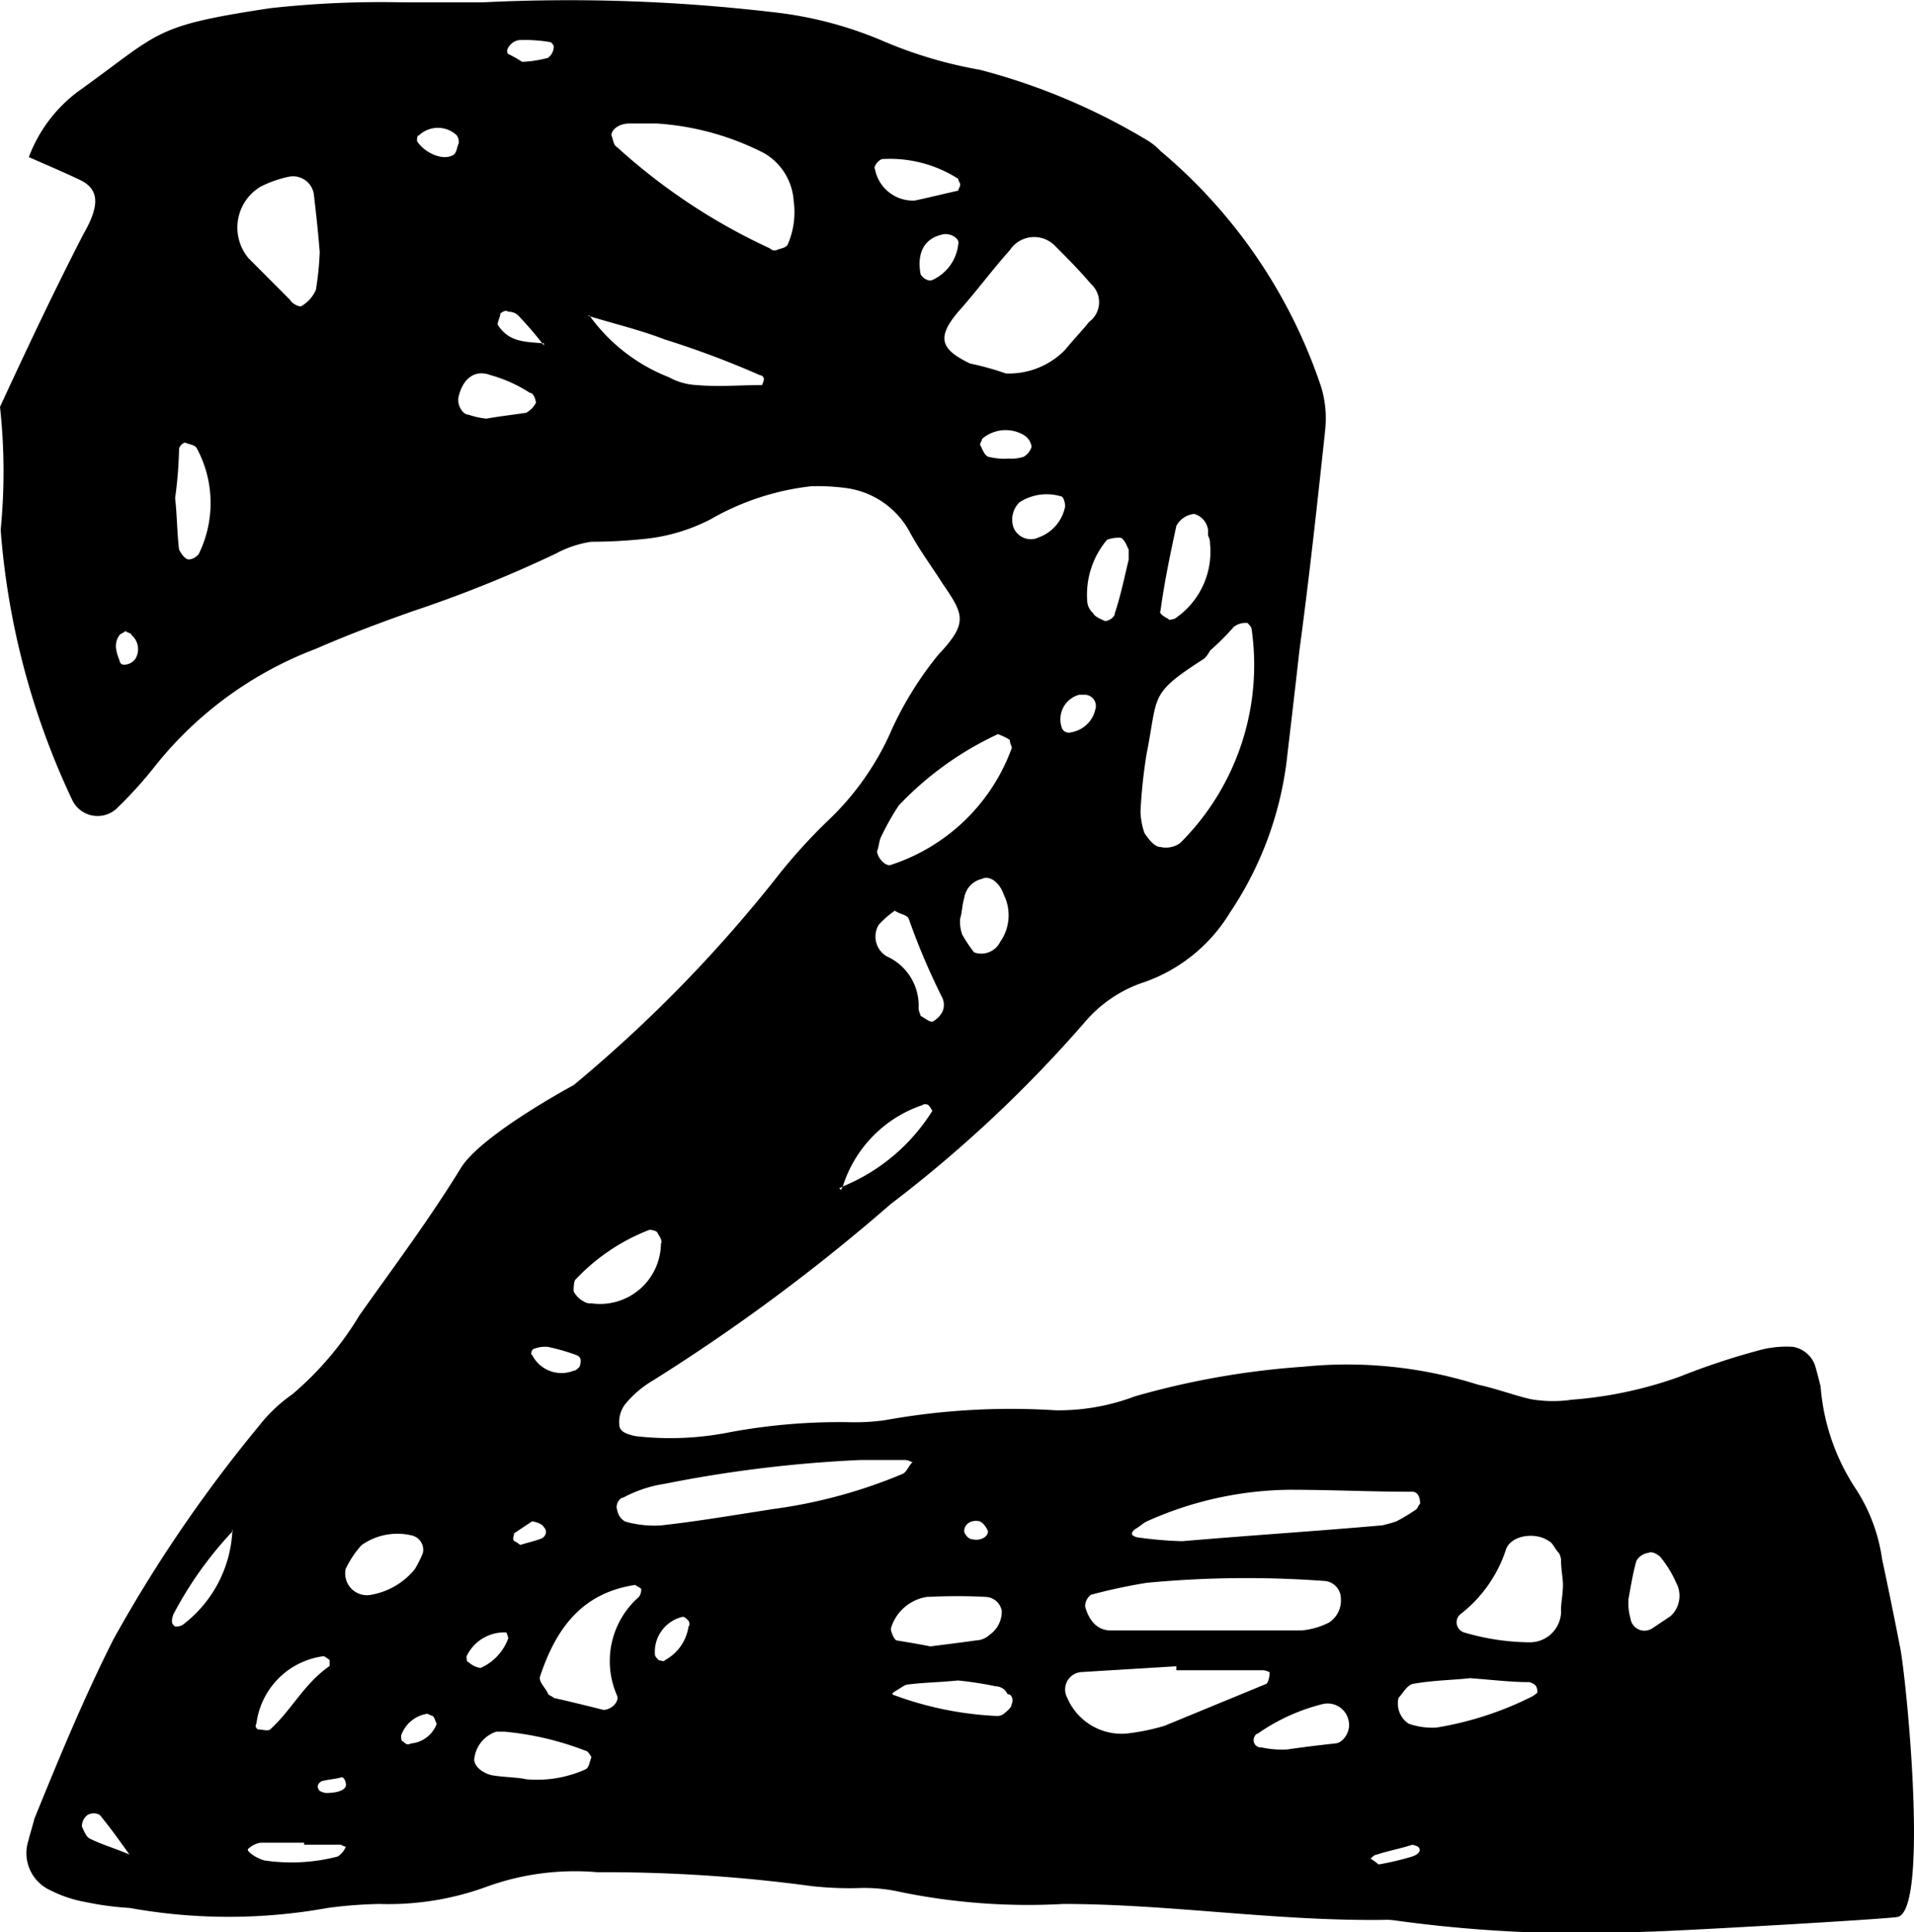 <svg xmlns="http://www.w3.org/2000/svg" width="65.784" height="66.401" viewBox="0 0 65.784 66.401"><g id="レイヤー_3" data-name="レイヤー 3"><path d="M65.3,56.572c-.2-1.023-.409-2.046-.613-3a5.935,5.935,0,0,0-.887-2.385,7.4,7.4,0,0,1-1.226-3.544c-.068-.273-.136-.544-.2-.749a.981.981,0,0,0-.749-.613,3.584,3.584,0,0,0-1.227.136,24.265,24.265,0,0,0-2.658.886,14.045,14.045,0,0,1-3.712.795,4.456,4.456,0,0,1-1.421-.019c-.583-.134-1.162-.358-1.817-.5a14.927,14.927,0,0,0-6-.614A27.91,27.91,0,0,0,39,47.985a7.4,7.4,0,0,1-2.725.477,24.216,24.216,0,0,0-5.861.341,7.421,7.421,0,0,1-1.226.068,20.663,20.663,0,0,0-4.088.341,10.435,10.435,0,0,1-3.271.136c-.273-.068-.546-.136-.546-.409a1.013,1.013,0,0,1,.2-.681,3.539,3.539,0,0,1,.954-.817,65.19,65.19,0,0,0,8.177-6.066A44.618,44.618,0,0,0,37.3,35.106a4.526,4.526,0,0,1,2.044-1.362,5.618,5.618,0,0,0,2.93-2.385,11.98,11.98,0,0,0,1.976-5.452c.136-1.159.273-2.317.409-3.544.341-2.52.614-5.041.885-7.563a3.743,3.743,0,0,0-.135-1.5,18.022,18.022,0,0,0-5.52-8.108,2.173,2.173,0,0,0-.409-.341A21.834,21.834,0,0,0,33.685,2.4a15.068,15.068,0,0,1-3.408-1.022A13.287,13.287,0,0,0,26.6.422,60.119,60.119,0,0,0,16.58.081H13.856a34.564,34.564,0,0,0-4.567.2C5.2.9,5.542,1.1,2.679,3.148A4.982,4.982,0,0,0,.991,5.4c.591.258,1.177.508,1.719.764.7.317.739.868.165,1.866C1.865,9.987.926,11.98,0,13.981a20.443,20.443,0,0,1,.023,4.226,26.307,26.307,0,0,0,2.452,9.267.966.966,0,0,0,1.5.341,14.154,14.154,0,0,0,1.362-1.5,12.9,12.9,0,0,1,5.52-4.02c1.09-.477,2.18-.886,3.338-1.295A43.5,43.5,0,0,0,19.1,19.025a3.709,3.709,0,0,1,1.227-.409c.592,0,1.174-.032,1.754-.09a6.337,6.337,0,0,0,2.337-.679,8.933,8.933,0,0,1,3.472-1.139,7.427,7.427,0,0,1,1.227.068A2.929,2.929,0,0,1,31.3,18.343c.34.614.748,1.159,1.089,1.7.75,1.089.886,1.362-.136,2.453a11.807,11.807,0,0,0-1.7,2.793,9.55,9.55,0,0,1-2.045,2.862A19.082,19.082,0,0,0,26.6,30.268a47.764,47.764,0,0,1-6.883,7.019s-3.2,1.718-3.885,2.862c-1.089,1.772-2.315,3.407-3.474,5.043a10.956,10.956,0,0,1-2.317,2.725,5.224,5.224,0,0,0-1.131,1.071A48.245,48.245,0,0,0,3.9,56.329C2.887,58.338,2.034,60.4,1.181,62.5c-.069.272-.137.477-.205.748a1.4,1.4,0,0,0,.75,1.705,4.337,4.337,0,0,0,1.226.409,9.968,9.968,0,0,0,1.5.2,19.12,19.12,0,0,0,6.814,0,15.541,15.541,0,0,1,1.771-.136,9.827,9.827,0,0,0,3.748-.614,8.9,8.9,0,0,1,3.747-.477,52.8,52.8,0,0,1,7.36.477,11.917,11.917,0,0,0,1.568.069,5.608,5.608,0,0,1,1.5.136,21.852,21.852,0,0,0,5.588.409c3.679,0,7.426.614,11.175.544l.167.014a46.613,46.613,0,0,0,8.691.395c.749,0,8.442-.441,8.647-.509C66.316,65.6,65.507,57.525,65.3,56.572ZM4.655,22.636a.485.485,0,0,1-.408.206.148.148,0,0,1-.136-.138c-.136-.341-.2-.612,0-.885.068-.068.136-.068.2-.136.07.068.206.068.206.136A.638.638,0,0,1,4.655,22.636Zm2.182-3.611a.466.466,0,0,1-.341.2c-.136,0-.273-.2-.341-.34-.068-.546-.068-1.158-.136-1.772a14.382,14.382,0,0,0,.136-1.7.307.307,0,0,1,.205-.205c.136.067.339.067.409.205A3.974,3.974,0,0,1,6.837,19.025Zm4.02-9.063a1.209,1.209,0,0,1-.477.545c-.068.069-.341-.068-.409-.2Q9.254,9.588,8.54,8.871a1.639,1.639,0,0,1,.409-2.453,3.948,3.948,0,0,1,.954-.34.724.724,0,0,1,.886.613c.068.613.136,1.159.2,1.977A10.5,10.5,0,0,1,10.857,9.962Zm3.475-5.111c0-.068,0-.2.068-.2a.947.947,0,0,1,1.3,0,.414.414,0,0,1,.067.272c-.067.137-.067.341-.2.409C15.218,5.533,14.6,5.26,14.332,4.851Zm3.748,9.336c-.477.068-1.022.136-1.363.2a2.844,2.844,0,0,1-.614-.136c-.2,0-.408-.341-.341-.614.138-.612.546-.953,1.091-.749a4.91,4.91,0,0,1,1.362.613c.138,0,.205.273.205.341A.822.822,0,0,1,18.08,14.187Zm.613-2.317c-.019-.025-.039-.048-.059-.073-.531-.057-1.114-.017-1.508-.609-.068-.068.068-.273.068-.408.068-.068.2-.136.273-.068a.489.489,0,0,1,.409.2,11.366,11.366,0,0,1,.758.882l.059,0Zm.136-9.88a4.064,4.064,0,0,1-.885.135,4.088,4.088,0,0,0-.477-.271c-.137-.138.136-.478.409-.478a5.093,5.093,0,0,1,1.021.069c.068,0,.137.136.137.136A.489.489,0,0,1,18.829,1.99Zm7.36,11.242c-.75,0-1.5.068-2.249,0a2.209,2.209,0,0,1-.953-.271,6.087,6.087,0,0,1-2.706-2.088c-.03-.009-.06-.016-.09-.026h.07c.006.01.014.017.02.026.857.26,1.713.464,2.568.792a31.8,31.8,0,0,1,3.271,1.227.147.147,0,0,1,.137.137A.676.676,0,0,1,26.189,13.232ZM27.075,8.4c-.068.135-.273.135-.409.205a.247.247,0,0,1-.205-.07,20.677,20.677,0,0,1-5.247-3.474c-.136-.068-.136-.273-.2-.409,0-.205.271-.408.612-.408h.955A9.419,9.419,0,0,1,26.257,5.26,2.045,2.045,0,0,1,27.278,6.9,2.782,2.782,0,0,1,27.075,8.4Zm7.29,23.986a.722.722,0,0,1-.885.34,4.788,4.788,0,0,1-.409-.613A1.326,1.326,0,0,1,33,31.564c.068-.2.068-.478.136-.682a.8.8,0,0,1,.614-.682c.271-.136.612.136.75.545A1.587,1.587,0,0,1,34.365,32.381Zm1.295-13.9a.645.645,0,0,1-.818-.34.828.828,0,0,1,.2-.887,1.721,1.721,0,0,1,1.432-.2c.068,0,.135.2.135.341A1.413,1.413,0,0,1,35.66,18.48Zm-1.022-2.725a2.32,2.32,0,0,1-.681-.068c-.136-.07-.2-.273-.272-.411,0-.067.068-.135.068-.2a1.239,1.239,0,0,1,1.43-.136.558.558,0,0,1,.273.409.609.609,0,0,1-.273.341A1.331,1.331,0,0,1,34.638,15.755Zm3,8.654a1.021,1.021,0,0,1-.818.748.258.258,0,0,1-.339-.2.873.873,0,0,1,.612-1.09h.2A.388.388,0,0,1,37.636,24.409ZM39.885,21c.137-1.023.341-1.976.546-2.929a.782.782,0,0,1,.613-.411.661.661,0,0,1,.476.546v.2a.519.519,0,0,1,.068.273,2.765,2.765,0,0,1-1.226,2.59c-.068,0-.2.068-.2,0C40.022,21.205,39.817,21.069,39.885,21Zm-.477,4.906c.409-2.044.068-2.044,1.976-3.271a.9.9,0,0,0,.2-.273,9,9,0,0,0,.819-.817.649.649,0,0,1,.477-.136s.136.136.136.2a8.626,8.626,0,0,1-2.453,7.36.838.838,0,0,1-.682.135c-.2,0-.409-.271-.545-.476a2.451,2.451,0,0,1-.137-.75A17.915,17.915,0,0,1,39.408,25.907Zm-.885-7.427c.136.068.2.272.271.409v.34c-.135.546-.271,1.228-.476,1.84,0,.136-.2.273-.341.273-.136-.068-.341-.137-.409-.273a.59.59,0,0,1-.2-.409,2.929,2.929,0,0,1,.682-2.112A1.16,1.16,0,0,1,38.523,18.48ZM30.072,5.806c-.068-.069.137-.341.273-.341a4.357,4.357,0,0,1,2.59.68c0,.07.068.138.068.206s-.068.135-.068.2c-.614.137-1.158.273-1.5.341A1.328,1.328,0,0,1,30.072,5.806Zm1.976,3.815c-.135.068-.339-.068-.408-.2-.136-.749.137-1.226.749-1.363.273-.068.614.137.546.341A1.534,1.534,0,0,1,32.048,9.621Zm.887,1.091c.613-.682,1.159-1.432,1.771-2.112a1,1,0,0,1,1.568-.138c.408.409.817.818,1.226,1.3a.839.839,0,0,1-.068,1.3c-.273.341-.544.612-.818.953a2.7,2.7,0,0,1-2.043.818,9.949,9.949,0,0,0-1.227-.341C32.321,12.006,32.186,11.6,32.935,10.712ZM30.277,28.77a8.813,8.813,0,0,1,.613-1.091A11.156,11.156,0,0,1,34.3,25.227a2.218,2.218,0,0,1,.408.2c0,.136.068.205.068.273a6.586,6.586,0,0,1-4.156,4.02c-.2.068-.476-.273-.476-.476C30.209,29.109,30.209,28.906,30.277,28.77Zm-.068,3a3.41,3.41,0,0,1,.545-.476c.2.135.409.135.477.273a23.525,23.525,0,0,0,1.158,2.724.58.58,0,0,1,0,.478.81.81,0,0,1-.341.34c-.135,0-.271-.136-.408-.2,0-.068-.068-.136-.068-.273a1.85,1.85,0,0,0-1.091-1.771A.788.788,0,0,1,30.209,31.767Zm-1.245,9.009a4.318,4.318,0,0,1,2.745-2.807c.068-.068.2,0,.2,0a1,1,0,0,1,.135.2,6.562,6.562,0,0,1-3.084,2.6c-.013.044-.038.077-.05.122l-.068-.068C28.889,40.816,28.922,40.792,28.964,40.776ZM8.813,59.228a2.674,2.674,0,0,1,2.317-2.317,1.047,1.047,0,0,1,.2.137v.2c-.886.614-1.295,1.5-2.045,2.181-.067.068-.273,0-.408,0A.131.131,0,0,1,8.813,59.228ZM3.088,63.181c-.136-.068-.2-.272-.272-.409a.486.486,0,0,1,.2-.409.436.436,0,0,1,.409,0c.341.409.682.885,1.023,1.364C3.975,63.521,3.5,63.386,3.088,63.181ZM8,52.619l-.015.016a4.309,4.309,0,0,1-1.689,3.187.409.409,0,0,1-.272.068c-.137-.068-.137-.2-.068-.409A12.865,12.865,0,0,1,7.98,52.635c0-.029.012-.055.015-.085Zm3.612,11.175a6.312,6.312,0,0,1-2.523.136c-.271-.068-.68-.341-.544-.409a.785.785,0,0,1,.409-.2h1.5v.068h1.226c.068,0,.136.068.206.068A.7.7,0,0,1,11.607,63.794ZM11.2,61.613a.694.694,0,0,1-.205-.068c-.136-.136-.068-.273.068-.341.273-.068.478-.068.681-.135.068,0,.138.135.138.2C11.947,61.477,11.674,61.613,11.2,61.613ZM12.765,54.8a.747.747,0,0,1-.885-.885,3.351,3.351,0,0,1,.544-.818,2.127,2.127,0,0,1,1.7-.341.508.508,0,0,1,.409.614,4.071,4.071,0,0,1-.272.545A2.475,2.475,0,0,1,12.765,54.8Zm1.362,5.111c-.136.068-.2,0-.271-.068-.07,0-.07-.136-.07-.2a1.118,1.118,0,0,1,.887-.75c.068,0,.136.07.2.07.068.068.068.136.136.271A1.036,1.036,0,0,1,14.127,59.91Zm19.558-7.631a.671.671,0,0,1,.272.34c0,.2-.272.341-.545.272-.137,0-.273-.2-.273-.272C33.139,52.346,33.412,52.211,33.685,52.279Zm-13.9-8.314a6.867,6.867,0,0,1,2.522-1.7.413.413,0,0,1,.273.068c.068.136.2.272.136.409a2.093,2.093,0,0,1-2.385,2.044.412.412,0,0,1-.273-.068.824.824,0,0,1-.341-.341C19.715,44.306,19.715,44.033,19.783,43.965Zm-1.43,2.385a1.008,1.008,0,0,1,.476-.068,6.957,6.957,0,0,1,.954.272c.2.069.2.2.137.409-.068.069-.137.137-.205.137a1.128,1.128,0,0,1-1.43-.546C18.215,46.554,18.285,46.35,18.353,46.35Zm-.682,6.337c.205-.137.409-.273.614-.408.068,0,.341.067.408.2.136.137.068.341-.137.409s-.476.137-.68.2a1,1,0,0,0-.205-.136C17.6,52.891,17.671,52.755,17.671,52.687Zm-1.636,4.224a1.434,1.434,0,0,1,1.363-.817.688.688,0,0,1,.069.2,1.771,1.771,0,0,1-.955,1.022.78.78,0,0,1-.409-.2C16.035,57.116,16.035,56.981,16.035,56.911ZM20.124,60.8a4.065,4.065,0,0,1-2.044.34c-.273-.067-.75-.067-1.159-.135-.341-.068-.68-.341-.613-.614a1.11,1.11,0,0,1,.75-.886h.272a10.321,10.321,0,0,1,2.861.682.935.935,0,0,1,.138.2C20.261,60.524,20.261,60.728,20.124,60.8Zm1.84-5.929a2.932,2.932,0,0,0-.75,3.408c.068.2-.2.477-.476.477-.547-.136-1.091-.273-1.7-.409-.069-.068-.137-.068-.2-.136-.068-.2-.341-.409-.273-.614.546-1.635,1.432-2.862,3.272-3.135.068.068.136.068.2.138A.407.407,0,0,1,21.964,54.867Zm1.7,1.023a1.566,1.566,0,0,1-.818,1.158c0,.068-.135,0-.2,0-.068-.067-.137-.137-.137-.2a1.238,1.238,0,0,1,.954-1.294c.068,0,.136.068.2.136C23.667,55.685,23.735,55.822,23.667,55.89Zm2.794-4.02c-1.295.2-2.521.409-3.747.544a3.609,3.609,0,0,1-1.227-.135.559.559,0,0,1-.273-.409c-.068-.138.068-.409.205-.409a4.411,4.411,0,0,1,1.43-.477,44.478,44.478,0,0,1,6.746-.819h1.5c.136,0,.205.069.273.069-.137.136-.2.341-.341.409A17.447,17.447,0,0,1,26.461,51.87Zm5.452,3a19.14,19.14,0,0,1,1.976,0,.584.584,0,0,1,.544.478.97.97,0,0,1-.409.818.731.731,0,0,1-.476.2c-.477.068-1.022.135-1.568.205-.34-.07-.749-.137-1.158-.205-.068,0-.2-.273-.2-.409A1.535,1.535,0,0,1,31.913,54.867Zm2.861,3.681c0,.136-.2.271-.271.339a.4.4,0,0,1-.273.07,11.645,11.645,0,0,1-3.408-.682c-.2-.068-.2-.068,0-.2.137-.068.273-.2.409-.2.546-.068,1.022-.068,1.7-.136a12.415,12.415,0,0,1,1.295.2.458.458,0,0,1,.408.273C34.774,58.207,34.842,58.411,34.774,58.548Zm4.225-6c.136-.068.273-.2.409-.271a12.244,12.244,0,0,1,4.906-1.091c1.432,0,2.794.068,4.225.068.2,0,.273.2.273.409-.068.067-.068.137-.137.2a6.382,6.382,0,0,1-.68.409,4.726,4.726,0,0,1-.478.135c-2.248.2-4.5.341-6.882.546a13.353,13.353,0,0,1-1.568-.137C38.864,52.755,38.864,52.687,39,52.55ZM37.5,54.8a19.1,19.1,0,0,1,1.908-.409,36.238,36.238,0,0,1,6.065-.067.611.611,0,0,1,.613.614.9.9,0,0,1-.408.817,2.535,2.535,0,0,1-.955.272H38.182c-.477,0-.75-.341-.886-.818A.486.486,0,0,1,37.5,54.8Zm1.226,4.77a2.033,2.033,0,0,1-2.044-1.226.6.6,0,0,1,.477-.886l3.272-.2v.137h3a.7.7,0,0,1,.206.068c0,.2-.07.409-.138.409q-1.737.716-3.474,1.432A7.378,7.378,0,0,1,38.726,59.569Zm7.155.341q-.918.1-1.635.205a3.285,3.285,0,0,1-.885-.069.249.249,0,0,1-.273-.272c0-.068.067-.2.137-.2a6.725,6.725,0,0,1,2.248-1.021.734.734,0,0,1,.885.612C46.427,59.5,46.154,59.91,45.881,59.91Zm2.658,3.884a9.5,9.5,0,0,1-1.158.273,2.49,2.49,0,0,0-.273-.2c.069-.068.137-.135.205-.135.409-.138.817-.206,1.226-.341a.694.694,0,0,1,.2.068C48.88,63.589,48.744,63.727,48.539,63.794ZM52.7,58.275a11.366,11.366,0,0,1-3.338,1.091,2.474,2.474,0,0,1-.954-.138.833.833,0,0,1-.34-.885c.135-.136.271-.409.476-.477.75-.136,1.5-.136,1.976-.2.886.069,1.432.137,2.044.137.206.068.273.136.273.341C52.832,58.207,52.765,58.207,52.7,58.275Zm.955-2.93a1.075,1.075,0,0,1-1.091,1.09,8.147,8.147,0,0,1-2.249-.341.365.365,0,0,1-.136-.613A4.627,4.627,0,0,0,51.742,53.3c.136-.545,1.023-.681,1.5-.34.136.068.2.272.341.409a.685.685,0,0,1,.068.2c0,.341.068.682.068.885C53.718,54.8,53.65,55.072,53.65,55.345Zm3.747.2-.612.409a.485.485,0,0,1-.75-.341,1.9,1.9,0,0,1-.068-.68c.068-.341.136-.82.272-1.3a.563.563,0,0,1,.409-.272c.137-.069.34.068.408.136a3.787,3.787,0,0,1,.546.885A.944.944,0,0,1,57.4,55.549Z"/></g></svg>